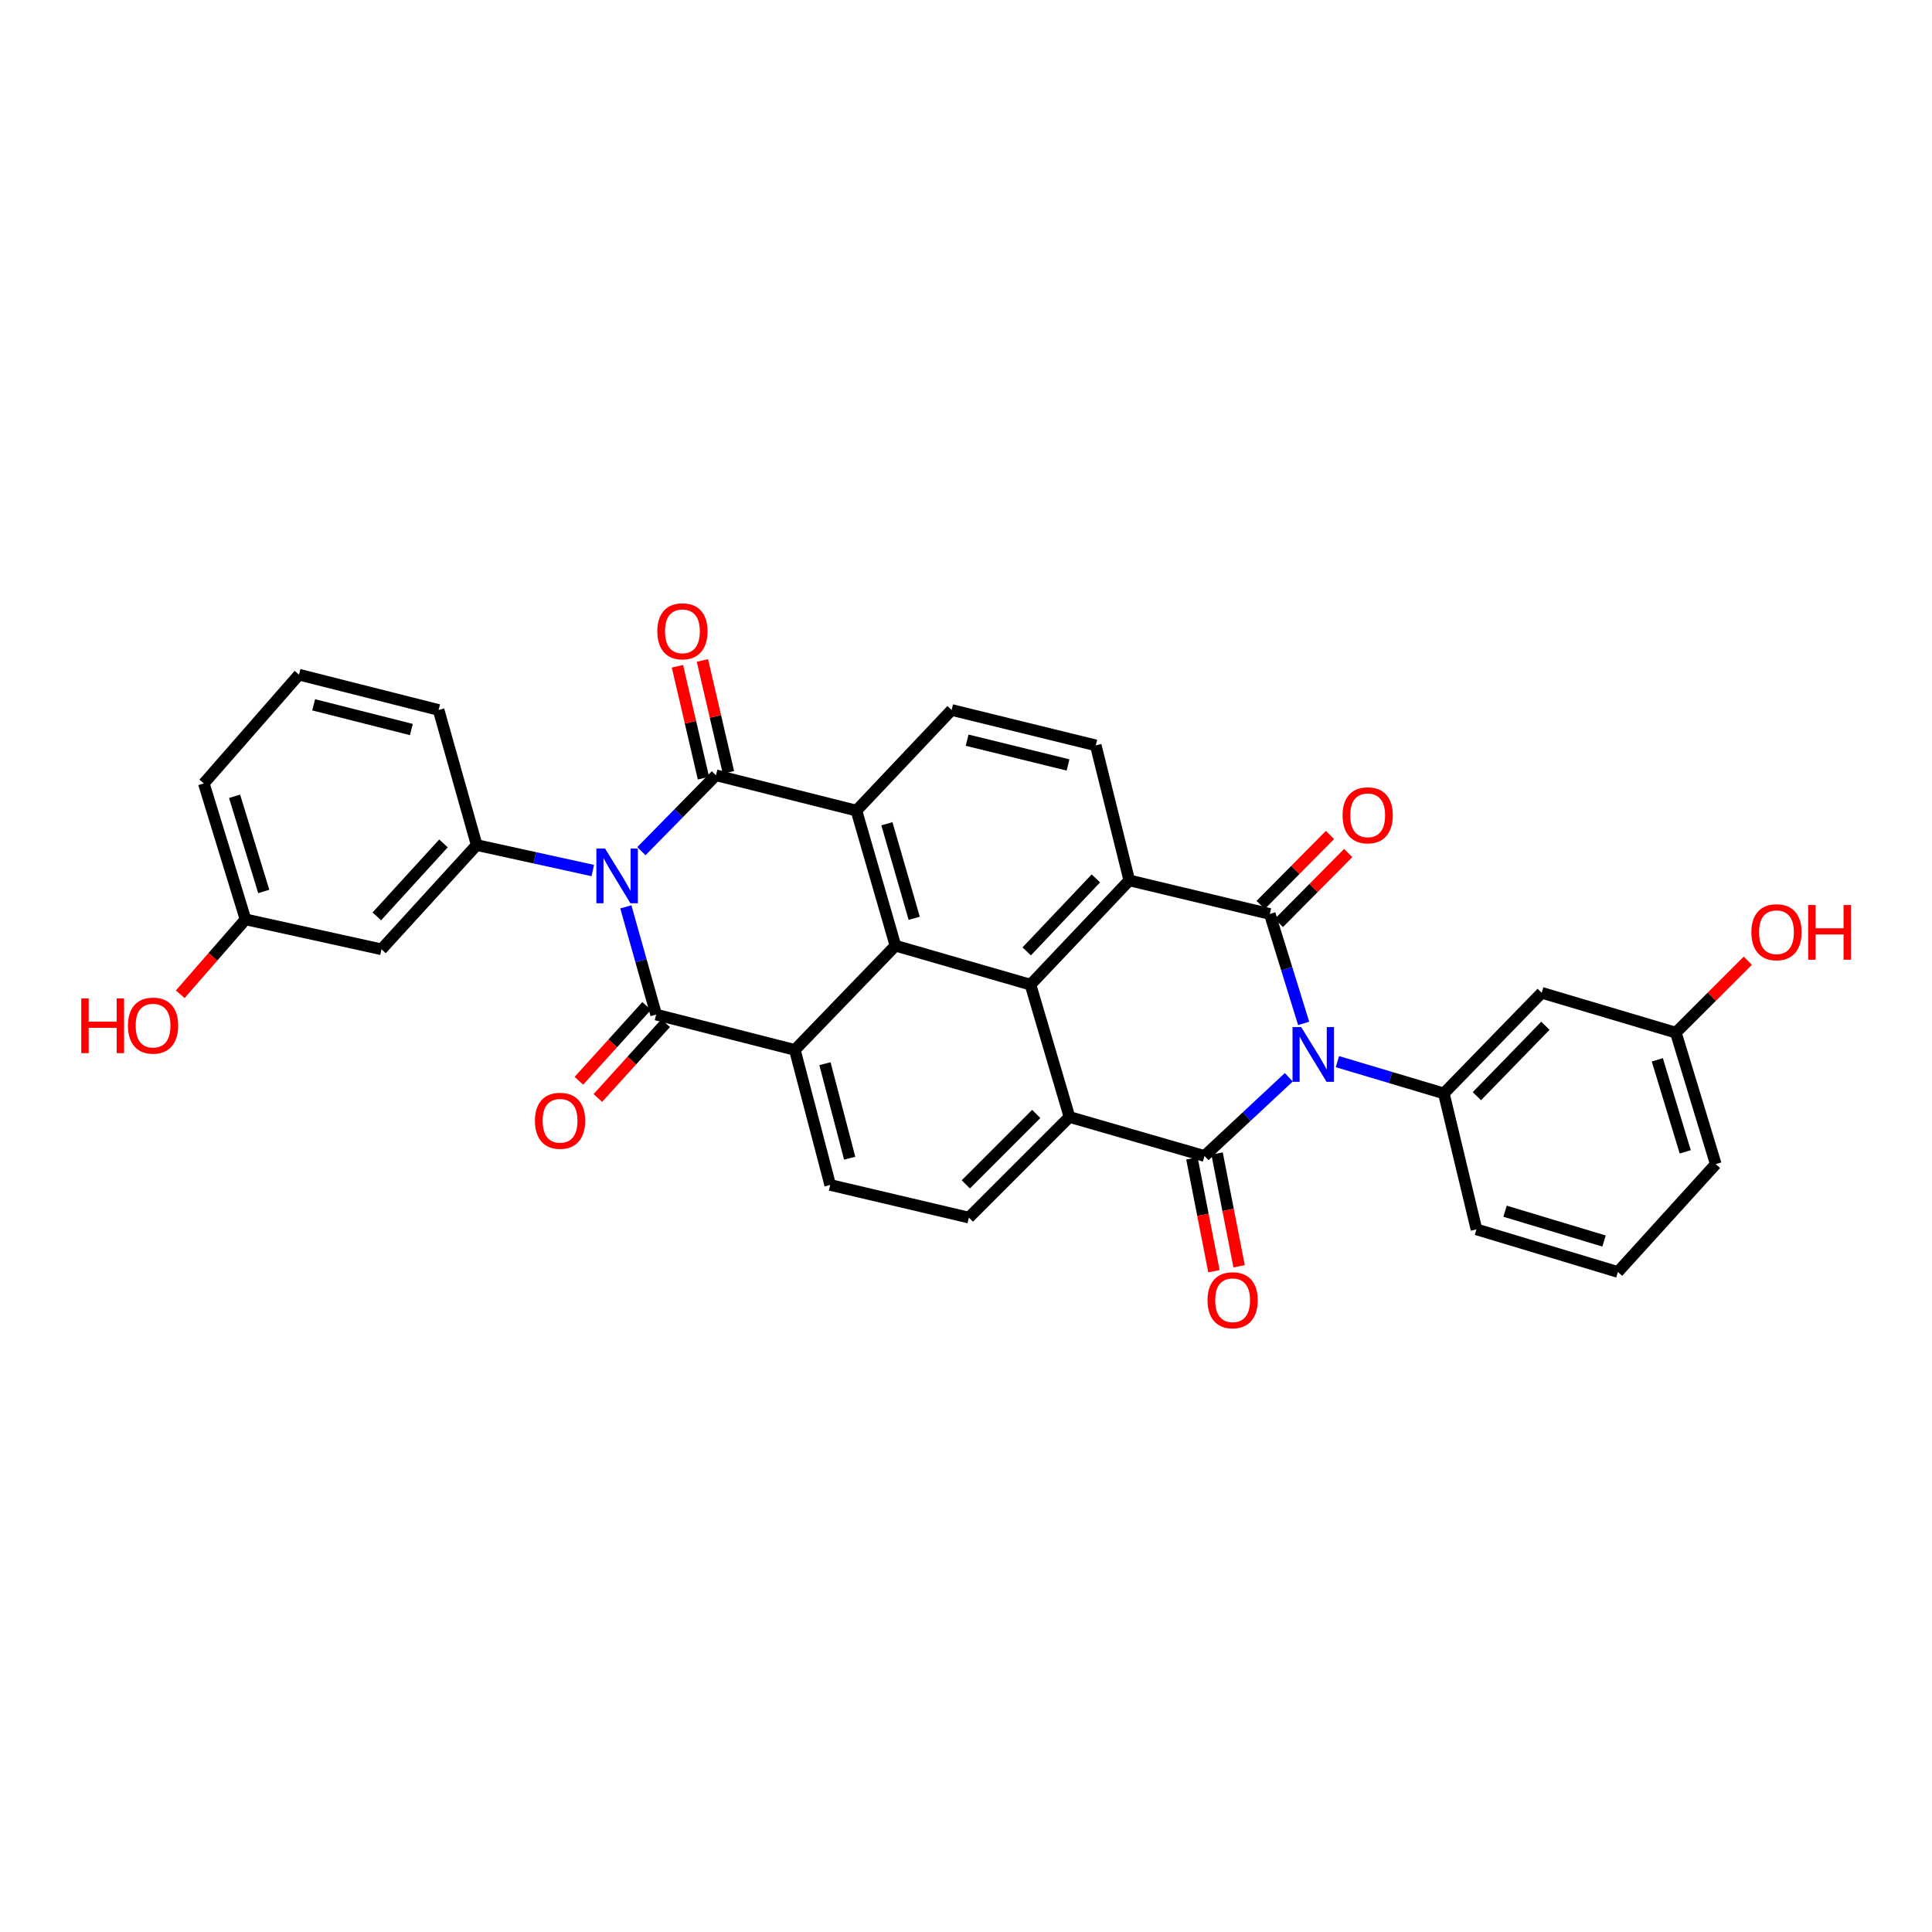 <?xml version='1.0' encoding='iso-8859-1'?>
<svg version='1.1' baseProfile='full'
              xmlns='http://www.w3.org/2000/svg'
                      xmlns:rdkit='http://www.rdkit.org/xml'
                      xmlns:xlink='http://www.w3.org/1999/xlink'
                  xml:space='preserve'
width='1000px' height='1000px' viewBox='0 0 1000 1000'>
<!-- END OF HEADER -->
<rect style='opacity:1.0;fill:#FFFFFF;stroke:none' width='1000' height='1000' x='0' y='0'> </rect>
<path class='bond-1' d='M 667.08,557.597 L 645.265,577.959' style='fill:none;fill-rule:evenodd;stroke:#0000FF;stroke-width:6px;stroke-linecap:butt;stroke-linejoin:miter;stroke-opacity:1' />
<path class='bond-1' d='M 645.265,577.959 L 623.449,598.321' style='fill:none;fill-rule:evenodd;stroke:#000000;stroke-width:6px;stroke-linecap:butt;stroke-linejoin:miter;stroke-opacity:1' />
<path class='bond-3' d='M 674.772,529.714 L 666.002,501.392' style='fill:none;fill-rule:evenodd;stroke:#0000FF;stroke-width:6px;stroke-linecap:butt;stroke-linejoin:miter;stroke-opacity:1' />
<path class='bond-3' d='M 666.002,501.392 L 657.233,473.071' style='fill:none;fill-rule:evenodd;stroke:#000000;stroke-width:6px;stroke-linecap:butt;stroke-linejoin:miter;stroke-opacity:1' />
<path class='bond-11' d='M 692.249,549.508 L 719.788,557.726' style='fill:none;fill-rule:evenodd;stroke:#0000FF;stroke-width:6px;stroke-linecap:butt;stroke-linejoin:miter;stroke-opacity:1' />
<path class='bond-11' d='M 719.788,557.726 L 747.328,565.945' style='fill:none;fill-rule:evenodd;stroke:#000000;stroke-width:6px;stroke-linecap:butt;stroke-linejoin:miter;stroke-opacity:1' />
<path class='bond-0' d='M 331.989,440.561 L 351.283,420.92' style='fill:none;fill-rule:evenodd;stroke:#0000FF;stroke-width:6px;stroke-linecap:butt;stroke-linejoin:miter;stroke-opacity:1' />
<path class='bond-0' d='M 351.283,420.92 L 370.576,401.279' style='fill:none;fill-rule:evenodd;stroke:#000000;stroke-width:6px;stroke-linecap:butt;stroke-linejoin:miter;stroke-opacity:1' />
<path class='bond-12' d='M 306.824,450.587 L 276.775,443.994' style='fill:none;fill-rule:evenodd;stroke:#0000FF;stroke-width:6px;stroke-linecap:butt;stroke-linejoin:miter;stroke-opacity:1' />
<path class='bond-12' d='M 276.775,443.994 L 246.726,437.4' style='fill:none;fill-rule:evenodd;stroke:#000000;stroke-width:6px;stroke-linecap:butt;stroke-linejoin:miter;stroke-opacity:1' />
<path class='bond-37' d='M 323.933,469.376 L 331.778,497.256' style='fill:none;fill-rule:evenodd;stroke:#0000FF;stroke-width:6px;stroke-linecap:butt;stroke-linejoin:miter;stroke-opacity:1' />
<path class='bond-37' d='M 331.778,497.256 L 339.623,525.136' style='fill:none;fill-rule:evenodd;stroke:#000000;stroke-width:6px;stroke-linecap:butt;stroke-linejoin:miter;stroke-opacity:1' />
<path class='bond-8' d='M 623.449,598.321 L 553.552,578.145' style='fill:none;fill-rule:evenodd;stroke:#000000;stroke-width:6px;stroke-linecap:butt;stroke-linejoin:miter;stroke-opacity:1' />
<path class='bond-22' d='M 616.938,599.592 L 622.634,628.781' style='fill:none;fill-rule:evenodd;stroke:#000000;stroke-width:6px;stroke-linecap:butt;stroke-linejoin:miter;stroke-opacity:1' />
<path class='bond-22' d='M 622.634,628.781 L 628.331,657.971' style='fill:none;fill-rule:evenodd;stroke:#FF0000;stroke-width:6px;stroke-linecap:butt;stroke-linejoin:miter;stroke-opacity:1' />
<path class='bond-22' d='M 629.961,597.05 L 635.657,626.24' style='fill:none;fill-rule:evenodd;stroke:#000000;stroke-width:6px;stroke-linecap:butt;stroke-linejoin:miter;stroke-opacity:1' />
<path class='bond-22' d='M 635.657,626.24 L 641.354,655.43' style='fill:none;fill-rule:evenodd;stroke:#FF0000;stroke-width:6px;stroke-linecap:butt;stroke-linejoin:miter;stroke-opacity:1' />
<path class='bond-2' d='M 370.576,401.279 L 443.289,419.568' style='fill:none;fill-rule:evenodd;stroke:#000000;stroke-width:6px;stroke-linecap:butt;stroke-linejoin:miter;stroke-opacity:1' />
<path class='bond-20' d='M 377.038,399.776 L 370.301,370.814' style='fill:none;fill-rule:evenodd;stroke:#000000;stroke-width:6px;stroke-linecap:butt;stroke-linejoin:miter;stroke-opacity:1' />
<path class='bond-20' d='M 370.301,370.814 L 363.564,341.851' style='fill:none;fill-rule:evenodd;stroke:#FF0000;stroke-width:6px;stroke-linecap:butt;stroke-linejoin:miter;stroke-opacity:1' />
<path class='bond-20' d='M 364.114,402.782 L 357.377,373.82' style='fill:none;fill-rule:evenodd;stroke:#000000;stroke-width:6px;stroke-linecap:butt;stroke-linejoin:miter;stroke-opacity:1' />
<path class='bond-20' d='M 357.377,373.82 L 350.64,344.857' style='fill:none;fill-rule:evenodd;stroke:#FF0000;stroke-width:6px;stroke-linecap:butt;stroke-linejoin:miter;stroke-opacity:1' />
<path class='bond-6' d='M 657.233,473.071 L 584.52,455.689' style='fill:none;fill-rule:evenodd;stroke:#000000;stroke-width:6px;stroke-linecap:butt;stroke-linejoin:miter;stroke-opacity:1' />
<path class='bond-21' d='M 661.946,477.74 L 679.885,459.634' style='fill:none;fill-rule:evenodd;stroke:#000000;stroke-width:6px;stroke-linecap:butt;stroke-linejoin:miter;stroke-opacity:1' />
<path class='bond-21' d='M 679.885,459.634 L 697.825,441.527' style='fill:none;fill-rule:evenodd;stroke:#FF0000;stroke-width:6px;stroke-linecap:butt;stroke-linejoin:miter;stroke-opacity:1' />
<path class='bond-21' d='M 652.52,468.401 L 670.46,450.295' style='fill:none;fill-rule:evenodd;stroke:#000000;stroke-width:6px;stroke-linecap:butt;stroke-linejoin:miter;stroke-opacity:1' />
<path class='bond-21' d='M 670.46,450.295 L 688.399,432.188' style='fill:none;fill-rule:evenodd;stroke:#FF0000;stroke-width:6px;stroke-linecap:butt;stroke-linejoin:miter;stroke-opacity:1' />
<path class='bond-4' d='M 339.623,525.136 L 411.414,543.432' style='fill:none;fill-rule:evenodd;stroke:#000000;stroke-width:6px;stroke-linecap:butt;stroke-linejoin:miter;stroke-opacity:1' />
<path class='bond-19' d='M 334.706,520.682 L 317.164,540.044' style='fill:none;fill-rule:evenodd;stroke:#000000;stroke-width:6px;stroke-linecap:butt;stroke-linejoin:miter;stroke-opacity:1' />
<path class='bond-19' d='M 317.164,540.044 L 299.622,559.406' style='fill:none;fill-rule:evenodd;stroke:#FF0000;stroke-width:6px;stroke-linecap:butt;stroke-linejoin:miter;stroke-opacity:1' />
<path class='bond-19' d='M 344.539,529.591 L 326.997,548.953' style='fill:none;fill-rule:evenodd;stroke:#000000;stroke-width:6px;stroke-linecap:butt;stroke-linejoin:miter;stroke-opacity:1' />
<path class='bond-19' d='M 326.997,548.953 L 309.455,568.315' style='fill:none;fill-rule:evenodd;stroke:#FF0000;stroke-width:6px;stroke-linecap:butt;stroke-linejoin:miter;stroke-opacity:1' />
<path class='bond-5' d='M 411.414,543.432 L 463.479,489.48' style='fill:none;fill-rule:evenodd;stroke:#000000;stroke-width:6px;stroke-linecap:butt;stroke-linejoin:miter;stroke-opacity:1' />
<path class='bond-36' d='M 411.414,543.432 L 429.703,613.329' style='fill:none;fill-rule:evenodd;stroke:#000000;stroke-width:6px;stroke-linecap:butt;stroke-linejoin:miter;stroke-opacity:1' />
<path class='bond-36' d='M 426.994,550.558 L 439.796,599.486' style='fill:none;fill-rule:evenodd;stroke:#000000;stroke-width:6px;stroke-linecap:butt;stroke-linejoin:miter;stroke-opacity:1' />
<path class='bond-9' d='M 584.52,455.689 L 533.384,509.663' style='fill:none;fill-rule:evenodd;stroke:#000000;stroke-width:6px;stroke-linecap:butt;stroke-linejoin:miter;stroke-opacity:1' />
<path class='bond-9' d='M 567.217,454.659 L 531.422,492.441' style='fill:none;fill-rule:evenodd;stroke:#000000;stroke-width:6px;stroke-linecap:butt;stroke-linejoin:miter;stroke-opacity:1' />
<path class='bond-15' d='M 584.52,455.689 L 567.167,385.799' style='fill:none;fill-rule:evenodd;stroke:#000000;stroke-width:6px;stroke-linecap:butt;stroke-linejoin:miter;stroke-opacity:1' />
<path class='bond-7' d='M 443.289,419.568 L 492.56,367.481' style='fill:none;fill-rule:evenodd;stroke:#000000;stroke-width:6px;stroke-linecap:butt;stroke-linejoin:miter;stroke-opacity:1' />
<path class='bond-35' d='M 443.289,419.568 L 463.479,489.48' style='fill:none;fill-rule:evenodd;stroke:#000000;stroke-width:6px;stroke-linecap:butt;stroke-linejoin:miter;stroke-opacity:1' />
<path class='bond-35' d='M 459.065,426.373 L 473.198,475.312' style='fill:none;fill-rule:evenodd;stroke:#000000;stroke-width:6px;stroke-linecap:butt;stroke-linejoin:miter;stroke-opacity:1' />
<path class='bond-13' d='M 553.552,578.145 L 501.48,630.225' style='fill:none;fill-rule:evenodd;stroke:#000000;stroke-width:6px;stroke-linecap:butt;stroke-linejoin:miter;stroke-opacity:1' />
<path class='bond-13' d='M 536.358,576.575 L 499.907,613.031' style='fill:none;fill-rule:evenodd;stroke:#000000;stroke-width:6px;stroke-linecap:butt;stroke-linejoin:miter;stroke-opacity:1' />
<path class='bond-33' d='M 553.552,578.145 L 533.384,509.663' style='fill:none;fill-rule:evenodd;stroke:#000000;stroke-width:6px;stroke-linecap:butt;stroke-linejoin:miter;stroke-opacity:1' />
<path class='bond-10' d='M 533.384,509.663 L 463.479,489.48' style='fill:none;fill-rule:evenodd;stroke:#000000;stroke-width:6px;stroke-linecap:butt;stroke-linejoin:miter;stroke-opacity:1' />
<path class='bond-17' d='M 747.328,565.945 L 797.978,513.872' style='fill:none;fill-rule:evenodd;stroke:#000000;stroke-width:6px;stroke-linecap:butt;stroke-linejoin:miter;stroke-opacity:1' />
<path class='bond-17' d='M 764.437,567.386 L 799.892,530.935' style='fill:none;fill-rule:evenodd;stroke:#000000;stroke-width:6px;stroke-linecap:butt;stroke-linejoin:miter;stroke-opacity:1' />
<path class='bond-26' d='M 747.328,565.945 L 764.209,636.321' style='fill:none;fill-rule:evenodd;stroke:#000000;stroke-width:6px;stroke-linecap:butt;stroke-linejoin:miter;stroke-opacity:1' />
<path class='bond-18' d='M 246.726,437.4 L 197.455,491.36' style='fill:none;fill-rule:evenodd;stroke:#000000;stroke-width:6px;stroke-linecap:butt;stroke-linejoin:miter;stroke-opacity:1' />
<path class='bond-18' d='M 229.537,436.547 L 195.047,474.319' style='fill:none;fill-rule:evenodd;stroke:#000000;stroke-width:6px;stroke-linecap:butt;stroke-linejoin:miter;stroke-opacity:1' />
<path class='bond-25' d='M 246.726,437.4 L 227.022,367.481' style='fill:none;fill-rule:evenodd;stroke:#000000;stroke-width:6px;stroke-linecap:butt;stroke-linejoin:miter;stroke-opacity:1' />
<path class='bond-14' d='M 501.48,630.225 L 429.703,613.329' style='fill:none;fill-rule:evenodd;stroke:#000000;stroke-width:6px;stroke-linecap:butt;stroke-linejoin:miter;stroke-opacity:1' />
<path class='bond-16' d='M 567.167,385.799 L 492.56,367.481' style='fill:none;fill-rule:evenodd;stroke:#000000;stroke-width:6px;stroke-linecap:butt;stroke-linejoin:miter;stroke-opacity:1' />
<path class='bond-16' d='M 552.812,395.937 L 500.587,383.115' style='fill:none;fill-rule:evenodd;stroke:#000000;stroke-width:6px;stroke-linecap:butt;stroke-linejoin:miter;stroke-opacity:1' />
<path class='bond-23' d='M 797.978,513.872 L 867.418,534.498' style='fill:none;fill-rule:evenodd;stroke:#000000;stroke-width:6px;stroke-linecap:butt;stroke-linejoin:miter;stroke-opacity:1' />
<path class='bond-24' d='M 197.455,491.36 L 127.079,475.865' style='fill:none;fill-rule:evenodd;stroke:#000000;stroke-width:6px;stroke-linecap:butt;stroke-linejoin:miter;stroke-opacity:1' />
<path class='bond-28' d='M 867.418,534.498 L 886.041,515.883' style='fill:none;fill-rule:evenodd;stroke:#000000;stroke-width:6px;stroke-linecap:butt;stroke-linejoin:miter;stroke-opacity:1' />
<path class='bond-28' d='M 886.041,515.883 L 904.664,497.268' style='fill:none;fill-rule:evenodd;stroke:#FF0000;stroke-width:6px;stroke-linecap:butt;stroke-linejoin:miter;stroke-opacity:1' />
<path class='bond-34' d='M 867.418,534.498 L 888.073,602.552' style='fill:none;fill-rule:evenodd;stroke:#000000;stroke-width:6px;stroke-linecap:butt;stroke-linejoin:miter;stroke-opacity:1' />
<path class='bond-34' d='M 857.819,548.56 L 872.278,596.198' style='fill:none;fill-rule:evenodd;stroke:#000000;stroke-width:6px;stroke-linecap:butt;stroke-linejoin:miter;stroke-opacity:1' />
<path class='bond-27' d='M 127.079,475.865 L 110.184,495.25' style='fill:none;fill-rule:evenodd;stroke:#000000;stroke-width:6px;stroke-linecap:butt;stroke-linejoin:miter;stroke-opacity:1' />
<path class='bond-27' d='M 110.184,495.25 L 93.29,514.634' style='fill:none;fill-rule:evenodd;stroke:#FF0000;stroke-width:6px;stroke-linecap:butt;stroke-linejoin:miter;stroke-opacity:1' />
<path class='bond-38' d='M 127.079,475.865 L 105.495,405.503' style='fill:none;fill-rule:evenodd;stroke:#000000;stroke-width:6px;stroke-linecap:butt;stroke-linejoin:miter;stroke-opacity:1' />
<path class='bond-38' d='M 136.527,461.419 L 121.418,412.166' style='fill:none;fill-rule:evenodd;stroke:#000000;stroke-width:6px;stroke-linecap:butt;stroke-linejoin:miter;stroke-opacity:1' />
<path class='bond-29' d='M 227.022,367.481 L 154.759,349.207' style='fill:none;fill-rule:evenodd;stroke:#000000;stroke-width:6px;stroke-linecap:butt;stroke-linejoin:miter;stroke-opacity:1' />
<path class='bond-29' d='M 212.93,377.604 L 162.345,364.812' style='fill:none;fill-rule:evenodd;stroke:#000000;stroke-width:6px;stroke-linecap:butt;stroke-linejoin:miter;stroke-opacity:1' />
<path class='bond-30' d='M 764.209,636.321 L 837.408,658.362' style='fill:none;fill-rule:evenodd;stroke:#000000;stroke-width:6px;stroke-linecap:butt;stroke-linejoin:miter;stroke-opacity:1' />
<path class='bond-30' d='M 779.014,626.922 L 830.254,642.351' style='fill:none;fill-rule:evenodd;stroke:#000000;stroke-width:6px;stroke-linecap:butt;stroke-linejoin:miter;stroke-opacity:1' />
<path class='bond-31' d='M 154.759,349.207 L 105.495,405.503' style='fill:none;fill-rule:evenodd;stroke:#000000;stroke-width:6px;stroke-linecap:butt;stroke-linejoin:miter;stroke-opacity:1' />
<path class='bond-32' d='M 837.408,658.362 L 888.073,602.552' style='fill:none;fill-rule:evenodd;stroke:#000000;stroke-width:6px;stroke-linecap:butt;stroke-linejoin:miter;stroke-opacity:1' />
<path  class='atom-0' d='M 673.486 531.616
L 682.766 546.616
Q 683.686 548.096, 685.166 550.776
Q 686.646 553.456, 686.726 553.616
L 686.726 531.616
L 690.486 531.616
L 690.486 559.936
L 686.606 559.936
L 676.646 543.536
Q 675.486 541.616, 674.246 539.416
Q 673.046 537.216, 672.686 536.536
L 672.686 559.936
L 669.006 559.936
L 669.006 531.616
L 673.486 531.616
' fill='#0000FF'/>
<path  class='atom-1' d='M 313.165 439.192
L 322.445 454.192
Q 323.365 455.672, 324.845 458.352
Q 326.325 461.032, 326.405 461.192
L 326.405 439.192
L 330.165 439.192
L 330.165 467.512
L 326.285 467.512
L 316.325 451.112
Q 315.165 449.192, 313.925 446.992
Q 312.725 444.792, 312.365 444.112
L 312.365 467.512
L 308.685 467.512
L 308.685 439.192
L 313.165 439.192
' fill='#0000FF'/>
<path  class='atom-20' d='M 276.887 580.112
Q 276.887 573.312, 280.247 569.512
Q 283.607 565.712, 289.887 565.712
Q 296.167 565.712, 299.527 569.512
Q 302.887 573.312, 302.887 580.112
Q 302.887 586.992, 299.487 590.912
Q 296.087 594.792, 289.887 594.792
Q 283.647 594.792, 280.247 590.912
Q 276.887 587.032, 276.887 580.112
M 289.887 591.592
Q 294.207 591.592, 296.527 588.712
Q 298.887 585.792, 298.887 580.112
Q 298.887 574.552, 296.527 571.752
Q 294.207 568.912, 289.887 568.912
Q 285.567 568.912, 283.207 571.712
Q 280.887 574.512, 280.887 580.112
Q 280.887 585.832, 283.207 588.712
Q 285.567 591.592, 289.887 591.592
' fill='#FF0000'/>
<path  class='atom-21' d='M 340.223 326.759
Q 340.223 319.959, 343.583 316.159
Q 346.943 312.359, 353.223 312.359
Q 359.503 312.359, 362.863 316.159
Q 366.223 319.959, 366.223 326.759
Q 366.223 333.639, 362.823 337.559
Q 359.423 341.439, 353.223 341.439
Q 346.983 341.439, 343.583 337.559
Q 340.223 333.679, 340.223 326.759
M 353.223 338.239
Q 357.543 338.239, 359.863 335.359
Q 362.223 332.439, 362.223 326.759
Q 362.223 321.199, 359.863 318.399
Q 357.543 315.559, 353.223 315.559
Q 348.903 315.559, 346.543 318.359
Q 344.223 321.159, 344.223 326.759
Q 344.223 332.479, 346.543 335.359
Q 348.903 338.239, 353.223 338.239
' fill='#FF0000'/>
<path  class='atom-22' d='M 694.912 422
Q 694.912 415.2, 698.272 411.4
Q 701.632 407.6, 707.912 407.6
Q 714.192 407.6, 717.552 411.4
Q 720.912 415.2, 720.912 422
Q 720.912 428.88, 717.512 432.8
Q 714.112 436.68, 707.912 436.68
Q 701.672 436.68, 698.272 432.8
Q 694.912 428.92, 694.912 422
M 707.912 433.48
Q 712.232 433.48, 714.552 430.6
Q 716.912 427.68, 716.912 422
Q 716.912 416.44, 714.552 413.64
Q 712.232 410.8, 707.912 410.8
Q 703.592 410.8, 701.232 413.6
Q 698.912 416.4, 698.912 422
Q 698.912 427.72, 701.232 430.6
Q 703.592 433.48, 707.912 433.48
' fill='#FF0000'/>
<path  class='atom-23' d='M 625.008 673.001
Q 625.008 666.201, 628.368 662.401
Q 631.728 658.601, 638.008 658.601
Q 644.288 658.601, 647.648 662.401
Q 651.008 666.201, 651.008 673.001
Q 651.008 679.881, 647.608 683.801
Q 644.208 687.681, 638.008 687.681
Q 631.768 687.681, 628.368 683.801
Q 625.008 679.921, 625.008 673.001
M 638.008 684.481
Q 642.328 684.481, 644.648 681.601
Q 647.008 678.681, 647.008 673.001
Q 647.008 667.441, 644.648 664.641
Q 642.328 661.801, 638.008 661.801
Q 633.688 661.801, 631.328 664.601
Q 629.008 667.401, 629.008 673.001
Q 629.008 678.721, 631.328 681.601
Q 633.688 684.481, 638.008 684.481
' fill='#FF0000'/>
<path  class='atom-28' d='M 42.063 516.775
L 45.903 516.775
L 45.903 528.815
L 60.383 528.815
L 60.383 516.775
L 64.223 516.775
L 64.223 545.095
L 60.383 545.095
L 60.383 532.015
L 45.903 532.015
L 45.903 545.095
L 42.063 545.095
L 42.063 516.775
' fill='#FF0000'/>
<path  class='atom-28' d='M 66.223 530.855
Q 66.223 524.055, 69.583 520.255
Q 72.943 516.455, 79.223 516.455
Q 85.503 516.455, 88.863 520.255
Q 92.223 524.055, 92.223 530.855
Q 92.223 537.735, 88.823 541.655
Q 85.423 545.535, 79.223 545.535
Q 72.983 545.535, 69.583 541.655
Q 66.223 537.775, 66.223 530.855
M 79.223 542.335
Q 83.543 542.335, 85.863 539.455
Q 88.223 536.535, 88.223 530.855
Q 88.223 525.295, 85.863 522.495
Q 83.543 519.655, 79.223 519.655
Q 74.903 519.655, 72.543 522.455
Q 70.223 525.255, 70.223 530.855
Q 70.223 536.575, 72.543 539.455
Q 74.903 542.335, 79.223 542.335
' fill='#FF0000'/>
<path  class='atom-29' d='M 906.505 482.513
Q 906.505 475.713, 909.865 471.913
Q 913.225 468.113, 919.505 468.113
Q 925.785 468.113, 929.145 471.913
Q 932.505 475.713, 932.505 482.513
Q 932.505 489.393, 929.105 493.313
Q 925.705 497.193, 919.505 497.193
Q 913.265 497.193, 909.865 493.313
Q 906.505 489.433, 906.505 482.513
M 919.505 493.993
Q 923.825 493.993, 926.145 491.113
Q 928.505 488.193, 928.505 482.513
Q 928.505 476.953, 926.145 474.153
Q 923.825 471.313, 919.505 471.313
Q 915.185 471.313, 912.825 474.113
Q 910.505 476.913, 910.505 482.513
Q 910.505 488.233, 912.825 491.113
Q 915.185 493.993, 919.505 493.993
' fill='#FF0000'/>
<path  class='atom-29' d='M 935.905 468.433
L 939.745 468.433
L 939.745 480.473
L 954.225 480.473
L 954.225 468.433
L 958.065 468.433
L 958.065 496.753
L 954.225 496.753
L 954.225 483.673
L 939.745 483.673
L 939.745 496.753
L 935.905 496.753
L 935.905 468.433
' fill='#FF0000'/>
</svg>
